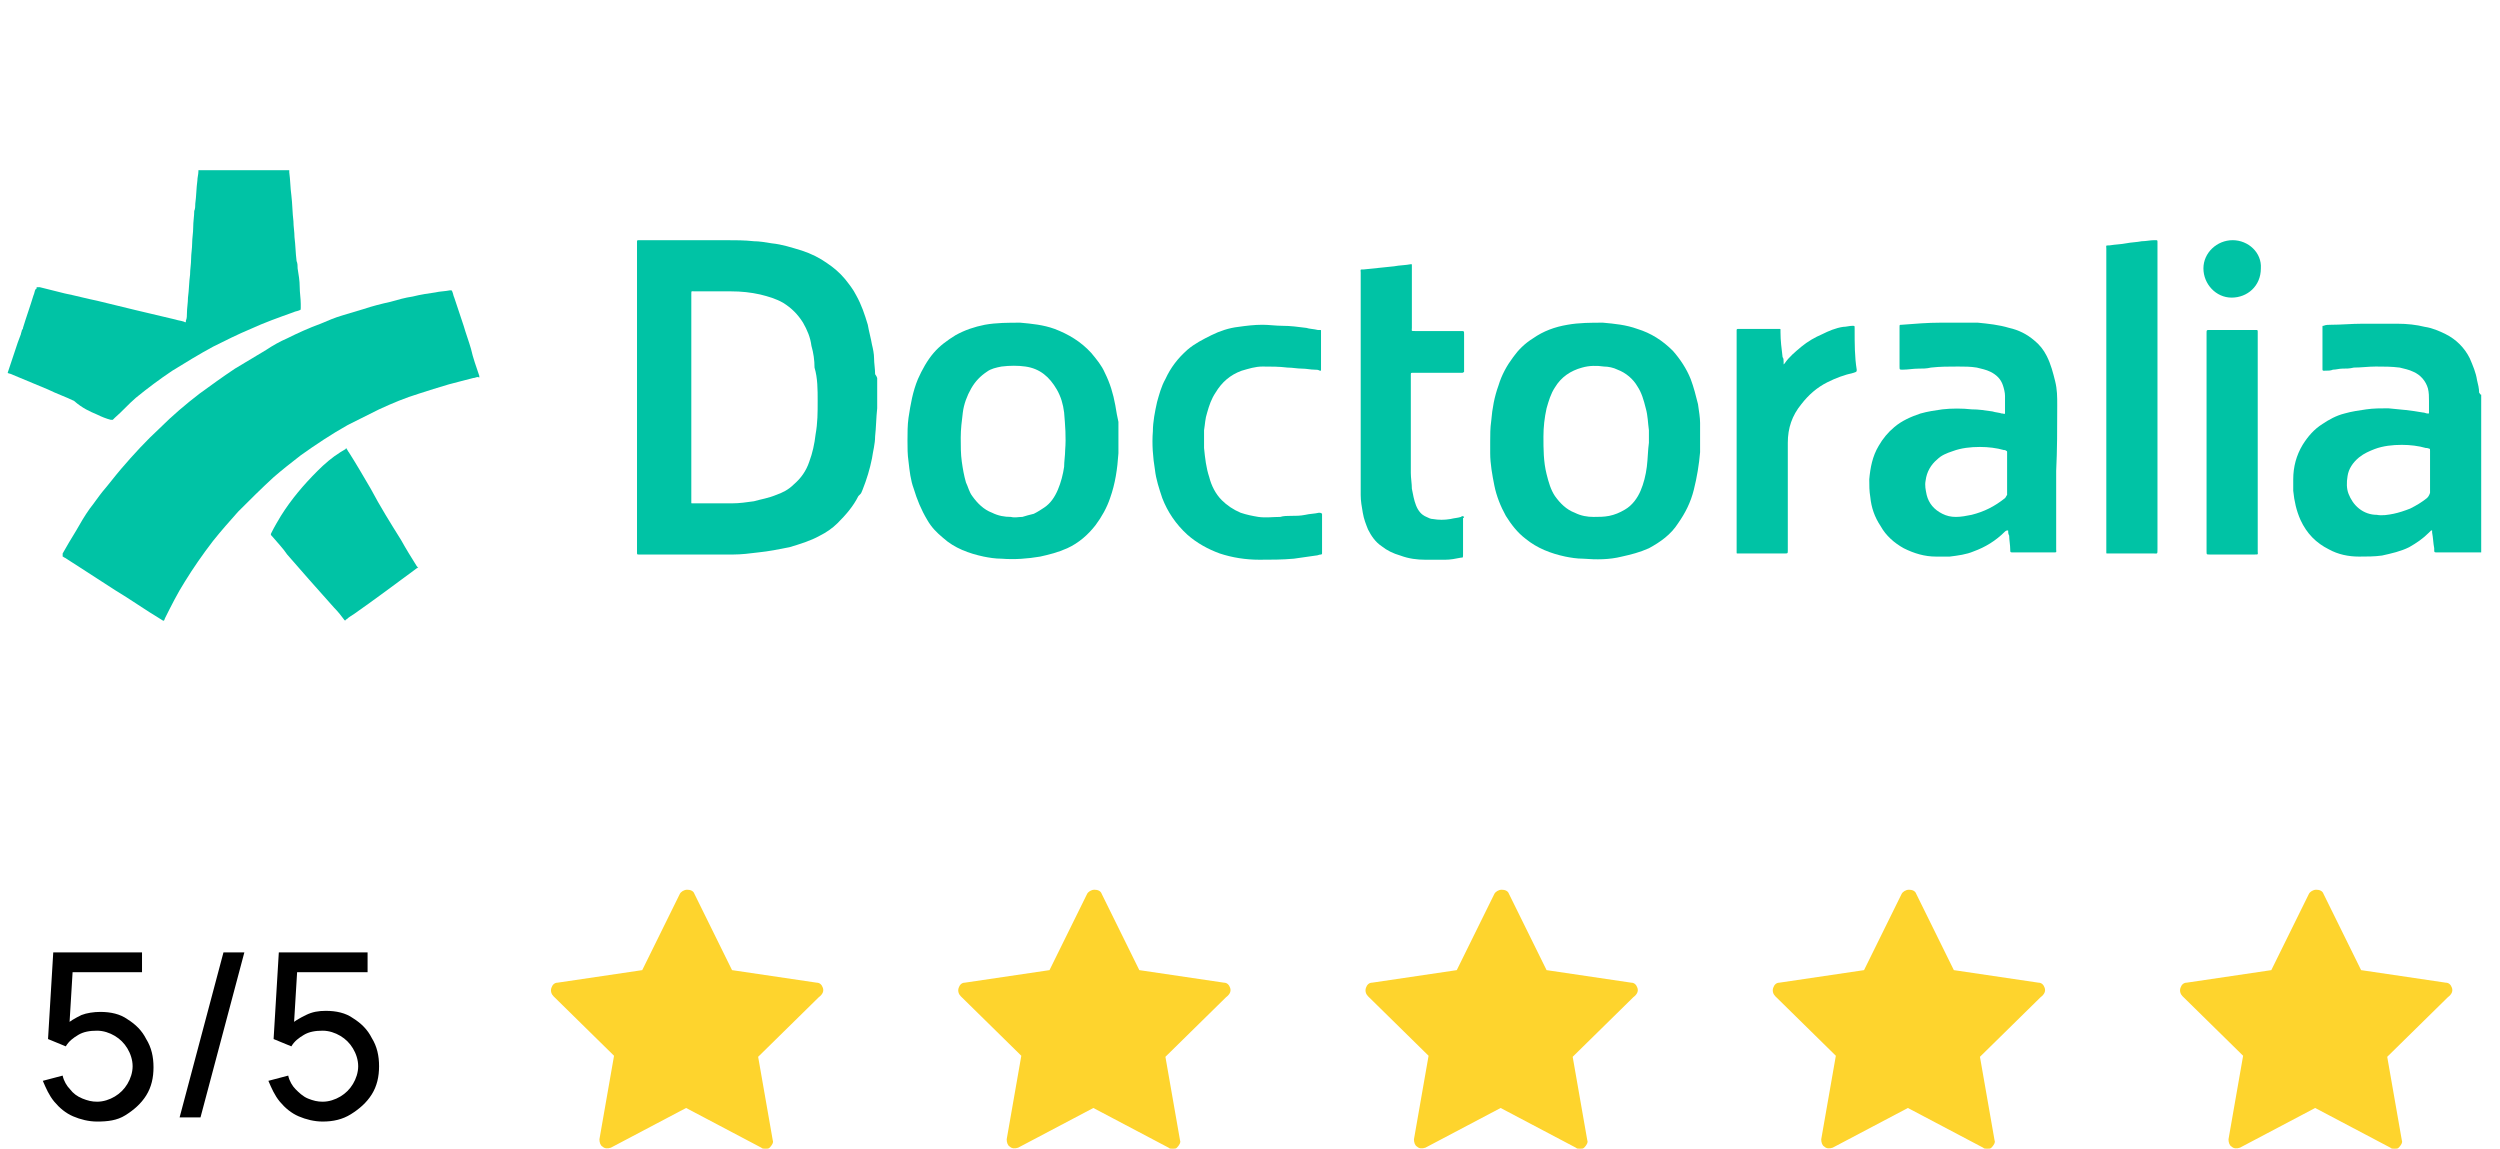 <?xml version="1.0" encoding="utf-8"?>
<!-- Generator: Adobe Illustrator 25.2.3, SVG Export Plug-In . SVG Version: 6.00 Build 0)  -->
<svg version="1.1" id="Layer_1" xmlns="http://www.w3.org/2000/svg" xmlns:xlink="http://www.w3.org/1999/xlink" x="0px" y="0px"
	 viewBox="0 0 239.4 110" style="enable-background:new 0 0 239.4 110;" xml:space="preserve">
<style type="text/css">
	.st0{fill:#FED42D;}
	.st1{fill:#00C3A5;}
</style>
<g>
	<g>
		<g>
			<path class="st0" d="M78.8,94.6c-0.1-0.3-0.3-0.5-0.6-0.5l-8.1-1.2l-3.6-7.3c-0.1-0.3-0.4-0.4-0.7-0.4c-0.3,0-0.6,0.2-0.7,0.4
				l-3.6,7.3l-8.1,1.2c-0.3,0-0.5,0.2-0.6,0.5c-0.1,0.3,0,0.6,0.2,0.8l5.8,5.7l-1.4,8c0,0.3,0.1,0.6,0.3,0.7
				c0.2,0.2,0.5,0.2,0.8,0.1l7.2-3.8l7.2,3.8c0.1,0.1,0.2,0.1,0.4,0.1c0.2,0,0.3,0,0.4-0.1c0.2-0.2,0.4-0.5,0.3-0.7l-1.4-8l5.8-5.7
				C78.8,95.2,78.9,94.9,78.8,94.6z"/>
			<path class="st0" d="M117.8,94.6c-0.1-0.3-0.3-0.5-0.6-0.5l-8.1-1.2l-3.6-7.3c-0.1-0.3-0.4-0.4-0.7-0.4c-0.3,0-0.6,0.2-0.7,0.4
				l-3.6,7.3l-8.1,1.2c-0.3,0-0.5,0.2-0.6,0.5c-0.1,0.3,0,0.6,0.2,0.8l5.8,5.7l-1.4,8c0,0.3,0.1,0.6,0.3,0.7
				c0.2,0.2,0.5,0.2,0.8,0.1l7.2-3.8l7.2,3.8c0.1,0.1,0.2,0.1,0.4,0.1c0.2,0,0.3,0,0.4-0.1c0.2-0.2,0.4-0.5,0.3-0.7l-1.4-8l5.8-5.7
				C117.8,95.2,117.9,94.9,117.8,94.6z"/>
			<path class="st0" d="M156.8,94.6c-0.1-0.3-0.3-0.5-0.6-0.5l-8.1-1.2l-3.6-7.3c-0.1-0.3-0.4-0.4-0.7-0.4c-0.3,0-0.6,0.2-0.7,0.4
				l-3.6,7.3l-8.1,1.2c-0.3,0-0.5,0.2-0.6,0.5c-0.1,0.3,0,0.6,0.2,0.8l5.8,5.7l-1.4,8c0,0.3,0.1,0.6,0.3,0.7
				c0.2,0.2,0.5,0.2,0.8,0.1l7.2-3.8l7.2,3.8c0.1,0.1,0.2,0.1,0.4,0.1c0.2,0,0.3,0,0.4-0.1c0.2-0.2,0.4-0.5,0.3-0.7l-1.4-8l5.8-5.7
				C156.8,95.2,156.9,94.9,156.8,94.6z"/>
			<path class="st0" d="M195.8,94.6c-0.1-0.3-0.3-0.5-0.6-0.5l-8.1-1.2l-3.6-7.3c-0.1-0.3-0.4-0.4-0.7-0.4c-0.3,0-0.6,0.2-0.7,0.4
				l-3.6,7.3l-8.1,1.2c-0.3,0-0.5,0.2-0.6,0.5c-0.1,0.3,0,0.6,0.2,0.8l5.8,5.7l-1.4,8c0,0.3,0.1,0.6,0.3,0.7
				c0.2,0.2,0.5,0.2,0.8,0.1l7.2-3.8l7.2,3.8c0.1,0.1,0.2,0.1,0.4,0.1c0.2,0,0.3,0,0.4-0.1c0.2-0.2,0.4-0.5,0.3-0.7l-1.4-8l5.8-5.7
				C195.8,95.2,195.9,94.9,195.8,94.6z"/>
			<path class="st0" d="M234.8,94.6c-0.1-0.3-0.3-0.5-0.6-0.5l-8.1-1.2l-3.6-7.3c-0.1-0.3-0.4-0.4-0.7-0.4c-0.3,0-0.6,0.2-0.7,0.4
				l-3.6,7.3l-8.1,1.2c-0.3,0-0.5,0.2-0.6,0.5c-0.1,0.3,0,0.6,0.2,0.8l5.8,5.7l-1.4,8c0,0.3,0.1,0.6,0.3,0.7
				c0.2,0.2,0.5,0.2,0.8,0.1l7.2-3.8l7.2,3.8c0.1,0.1,0.2,0.1,0.4,0.1c0.2,0,0.3,0,0.4-0.1c0.2-0.2,0.4-0.5,0.3-0.7l-1.4-8l5.8-5.7
				C234.8,95.2,234.9,94.9,234.8,94.6z"/>
		</g>
		<g>
			<path d="M9.3,107.4c-0.8,0-1.6-0.2-2.3-0.5c-0.7-0.3-1.3-0.8-1.8-1.4c-0.5-0.6-0.8-1.3-1.1-2l1.9-0.5c0.1,0.5,0.4,1,0.7,1.3
				c0.3,0.4,0.7,0.7,1.2,0.9c0.5,0.2,0.9,0.3,1.4,0.3c0.6,0,1.2-0.2,1.7-0.5c0.5-0.3,0.9-0.7,1.2-1.2c0.3-0.5,0.5-1.1,0.5-1.7
				c0-0.6-0.2-1.2-0.5-1.7c-0.3-0.5-0.7-0.9-1.2-1.2c-0.5-0.3-1.1-0.5-1.7-0.5c-0.7,0-1.3,0.1-1.8,0.4c-0.5,0.3-0.9,0.6-1.2,1.1
				l-1.7-0.7l0.5-8.3h8.5v1.9H6.1L7,92.3l-0.4,6.6l-0.4-0.6c0.4-0.5,1-0.8,1.6-1.1C8.3,97,9,96.9,9.6,96.9c1,0,1.9,0.2,2.6,0.7
				c0.8,0.5,1.4,1.1,1.8,1.9c0.5,0.8,0.7,1.7,0.7,2.7c0,1-0.2,1.9-0.7,2.7s-1.2,1.4-2,1.9S10.3,107.4,9.3,107.4z"/>
			<path d="M23.4,91.2l-4.2,15.8h-2l4.2-15.8H23.4z"/>
			<path d="M30.9,107.4c-0.8,0-1.6-0.2-2.3-0.5c-0.7-0.3-1.3-0.8-1.8-1.4c-0.5-0.6-0.8-1.3-1.1-2l1.9-0.5c0.1,0.5,0.4,1,0.7,1.3
				s0.7,0.7,1.2,0.9c0.5,0.2,0.9,0.3,1.4,0.3c0.6,0,1.2-0.2,1.7-0.5c0.5-0.3,0.9-0.7,1.2-1.2c0.3-0.5,0.5-1.1,0.5-1.7
				c0-0.6-0.2-1.2-0.5-1.7c-0.3-0.5-0.7-0.9-1.2-1.2c-0.5-0.3-1.1-0.5-1.7-0.5c-0.7,0-1.3,0.1-1.8,0.4c-0.5,0.3-0.9,0.6-1.2,1.1
				l-1.7-0.7l0.5-8.3h8.5v1.9h-7.6l0.9-0.8l-0.4,6.6l-0.4-0.6c0.4-0.5,1-0.8,1.6-1.1c0.6-0.3,1.2-0.4,1.9-0.4c1,0,1.9,0.2,2.6,0.7
				c0.8,0.5,1.4,1.1,1.8,1.9c0.5,0.8,0.7,1.7,0.7,2.7c0,1-0.2,1.9-0.7,2.7c-0.5,0.8-1.2,1.4-2,1.9C32.8,107.2,31.9,107.4,30.9,107.4
				z"/>
		</g>
	</g>
	<g>
		<path class="st1" d="M39.9,54.2c-0.5-0.8-1-1.6-1.5-2.5c-1-1.6-2-3.2-2.9-4.9c-0.7-1.2-1.4-2.4-2.1-3.5c-0.1-0.1-0.1-0.2-0.2-0.3
			c0-0.1-0.1-0.1-0.1,0c-0.2,0.1-0.3,0.2-0.5,0.3c-0.8,0.5-1.5,1.1-2.2,1.8c-1.3,1.3-2.5,2.7-3.5,4.3c-0.3,0.5-0.6,1-0.9,1.6
			c-0.1,0.2-0.1,0.2,0.1,0.4c0.5,0.6,1,1.1,1.4,1.7c0.7,0.8,1.4,1.6,2.1,2.4c0.8,0.9,1.6,1.8,2.4,2.7c0.4,0.4,0.7,0.8,1,1.2
			c0,0,0,0,0.1,0c0,0,0-0.1,0.1-0.1c0.2-0.2,0.4-0.3,0.7-0.5c2-1.4,4-2.9,5.9-4.3c0.1-0.1,0.2-0.1,0.3-0.2
			C40,54.4,40,54.3,39.9,54.2C39.9,54.2,39.9,54.2,39.9,54.2z"/>
		<path class="st1" d="M237.4,37.6c0-0.4-0.1-0.8-0.2-1.2c-0.1-0.7-0.4-1.4-0.7-2.1c-0.5-1-1.3-1.8-2.3-2.3c-0.6-0.3-1.3-0.6-2-0.7
			c-0.8-0.2-1.7-0.3-2.6-0.3c-1.1,0-2.3,0-3.4,0c-1,0-2,0.1-3,0.1c-0.2,0-0.5,0-0.7,0.1c-0.1,0-0.1,0-0.1,0.1c0,0,0,0.1,0,0.1
			c0,1.3,0,2.5,0,3.8c0,0.1,0,0.1,0,0.2c0,0,0,0.1,0.1,0.1c0,0,0.1,0,0.1,0c0.3,0,0.6,0,0.8-0.1c0.3,0,0.6-0.1,0.9-0.1
			c0.4,0,0.7,0,1.1-0.1c0.7,0,1.4-0.1,2.1-0.1c0.8,0,1.5,0,2.3,0.1c0.4,0.1,0.9,0.2,1.3,0.4c0.7,0.3,1.2,0.9,1.4,1.6
			c0.1,0.4,0.1,0.8,0.1,1.2c0,0.3,0,0.7,0,1c0,0,0,0.1,0,0.1c0,0.1,0,0.1-0.1,0.1c-0.2,0-0.3-0.1-0.5-0.1c-1.1-0.2-2.2-0.3-3.3-0.4
			c-0.7,0-1.4,0-2.1,0.1c-0.7,0.1-1.4,0.2-2.1,0.4c-0.8,0.2-1.5,0.6-2.1,1c-0.8,0.5-1.4,1.2-1.9,2c-0.6,1-0.9,2.1-0.9,3.3
			c0,0.4,0,0.7,0,1.1c0.1,1,0.3,1.9,0.7,2.8c0.6,1.3,1.5,2.2,2.7,2.8c0.9,0.5,1.9,0.7,2.9,0.7c0.7,0,1.5,0,2.2-0.1
			c0.9-0.2,1.8-0.4,2.6-0.8c0.7-0.4,1.3-0.8,1.9-1.4c0.1-0.1,0.1-0.1,0.2-0.2c0,0,0.1,0,0.1,0c0,0.1,0,0.1,0,0.2
			c0.1,0.5,0.1,1,0.2,1.5c0,0,0,0,0,0.1c0,0,0,0,0-0.1c0,0,0,0.1,0,0.1c0,0.3,0,0.3,0.3,0.3c1.3,0,2.6,0,3.9,0c0.1,0,0.2,0,0.3,0
			c0-4.9,0-9.9,0-14.8l0,0l0,0c0-0.1,0-0.2,0-0.3C237.5,37.8,237.5,37.7,237.4,37.6C237.5,37.6,237.5,37.6,237.4,37.6z M232.4,47.7
			c-0.5,0.4-1,0.7-1.6,1c-0.5,0.2-1.1,0.4-1.6,0.5c-0.5,0.1-1.1,0.2-1.6,0.1c-0.6,0-1.2-0.2-1.7-0.6c-0.5-0.4-0.8-0.9-1-1.4
			c-0.2-0.5-0.2-1.1-0.1-1.7c0.1-0.7,0.5-1.3,1.1-1.8c0.5-0.4,1-0.6,1.5-0.8c0.8-0.3,1.7-0.4,2.6-0.4c0.8,0,1.6,0.1,2.3,0.3
			c0,0,0.1,0,0.1,0c0.3,0.1,0.3,0,0.3,0.3c0,0.7,0,1.3,0,2c0,0.7,0,1.3,0,2C232.6,47.5,232.5,47.6,232.4,47.7z"/>
		<path class="st1" d="M45.9,36c-0.3-0.9-0.6-1.7-0.8-2.6c-0.2-0.7-0.5-1.5-0.7-2.2c-0.3-0.9-0.6-1.8-0.9-2.7
			c-0.1-0.2-0.1-0.4-0.2-0.6c0-0.1-0.1-0.1-0.2-0.1c-0.5,0.1-1,0.1-1.4,0.2c-0.7,0.1-1.4,0.2-2.2,0.4c-0.7,0.1-1.4,0.3-2.1,0.5
			c-0.9,0.2-1.7,0.4-2.6,0.7c-0.7,0.2-1.3,0.4-2,0.6c-0.7,0.2-1.4,0.5-2.1,0.8c-1.1,0.4-2.2,0.9-3.2,1.4c-0.7,0.3-1.4,0.7-2,1.1
			c-1,0.6-2,1.2-3,1.8c-1.2,0.8-2.3,1.6-3.4,2.4c-1.3,1-2.6,2.1-3.8,3.3c-1.3,1.2-2.5,2.5-3.7,3.9c-0.6,0.7-1.2,1.5-1.8,2.2
			c-0.4,0.5-0.8,1.1-1.2,1.6c-0.5,0.7-0.9,1.4-1.3,2.1C6.8,51.6,6.4,52.3,6,53c0,0,0,0.1,0,0.1c0,0.1,0,0.1,0,0.2
			c0.1,0,0.1,0.1,0.2,0.1c0.5,0.3,0.9,0.6,1.4,0.9c1.1,0.7,2.3,1.5,3.4,2.2c1.5,0.9,2.9,1.9,4.4,2.8c0.3,0.2,0.3,0.2,0.4-0.1
			c0.6-1.2,1.2-2.4,1.9-3.5c0.8-1.3,1.7-2.6,2.7-3.9c0.8-1,1.6-1.9,2.4-2.8c1.1-1.1,2.2-2.2,3.4-3.3c0.8-0.7,1.7-1.4,2.6-2.1
			c1.4-1,2.9-2,4.5-2.9c1-0.5,2-1,3-1.5c1.3-0.6,2.5-1.1,3.8-1.5c0.9-0.3,1.9-0.6,2.9-0.9c0.8-0.2,1.5-0.4,2.3-0.6
			c0.2,0,0.3-0.1,0.5-0.1C45.9,36.2,45.9,36.2,45.9,36C45.9,36.1,45.9,36.1,45.9,36z"/>
		<path class="st1" d="M9.3,39.7c0.4,0.2,0.9,0.4,1.3,0.5c0.1,0,0.1,0,0.2,0c0.1-0.1,0.1-0.1,0.2-0.2c0.7-0.6,1.3-1.3,2-1.9
			c1.1-0.9,2.3-1.8,3.5-2.6c1.3-0.8,2.6-1.6,3.9-2.3c1.2-0.6,2.4-1.2,3.6-1.7c1.3-0.6,2.7-1.1,4.1-1.6c0.2-0.1,0.4-0.1,0.6-0.2
			c0.1,0,0.1-0.1,0.1-0.2c0-0.1,0-0.2,0-0.4c0-0.5-0.1-1.1-0.1-1.6c0-0.6-0.1-1.2-0.2-1.8c0-0.2,0-0.5-0.1-0.7
			c-0.1-0.8-0.1-1.5-0.2-2.3c0-0.5-0.1-1-0.1-1.5c-0.1-0.8-0.1-1.7-0.2-2.5c-0.1-0.7-0.1-1.5-0.2-2.2c0-0.1,0-0.1,0-0.2l0,0v0
			c0,0,0,0,0,0c-2.9,0-5.8,0-8.7,0c0,0,0,0,0,0.1c0,0.3-0.1,0.6-0.1,0.9c-0.1,0.7-0.1,1.5-0.2,2.2c0,0.2,0,0.5-0.1,0.7
			c0,0.5-0.1,1-0.1,1.6c0,0.5-0.1,1-0.1,1.5c0,0.5-0.1,1-0.1,1.5c0,0.5-0.1,1-0.1,1.5c-0.1,0.7-0.1,1.5-0.2,2.2c0,0.5-0.1,1-0.1,1.5
			c0,0.2,0,0.5-0.1,0.7c0,0.2,0,0.2-0.2,0.1c-0.3-0.1-0.5-0.1-0.8-0.2c-1.3-0.3-2.5-0.6-3.8-0.9c-1.2-0.3-2.5-0.6-3.7-0.9
			c-1-0.2-2.1-0.5-3.1-0.7c-0.8-0.2-1.6-0.4-2.4-0.6c-0.1,0-0.1,0-0.2,0c-0.1,0-0.1,0-0.1,0.1c0,0,0,0.1-0.1,0.1
			c-0.1,0.2-0.1,0.4-0.2,0.6c-0.3,1-0.7,2.1-1,3.1c0,0.1,0,0.1-0.1,0.2c0,0.1-0.1,0.3-0.1,0.4c-0.1,0.3-0.2,0.5-0.3,0.8
			c-0.3,0.9-0.6,1.8-0.9,2.7c-0.1,0.3-0.1,0.2,0.2,0.3c1.2,0.5,2.4,1,3.6,1.5c0.8,0.4,1.7,0.7,2.5,1.1C7.9,39.1,8.6,39.4,9.3,39.7z"
			/>
		<path class="st1" d="M126.3,49.1c-0.4,0.1-0.9,0.1-1.3,0.2c-0.5,0.1-0.9,0.1-1.4,0.1c-0.3,0-0.7,0-1,0.1c-0.7,0-1.4,0.1-2.1,0
			c-0.6-0.1-1.1-0.2-1.7-0.4c-0.7-0.3-1.3-0.7-1.8-1.2c-0.6-0.6-1-1.4-1.2-2.2c-0.3-0.9-0.4-1.8-0.5-2.8c0-0.6,0-1.1,0-1.7
			c0.1-0.6,0.1-1.1,0.3-1.7c0.2-0.7,0.4-1.3,0.8-1.9c0.6-1,1.4-1.7,2.5-2.1c0.7-0.2,1.3-0.4,2-0.4c0.8,0,1.6,0,2.4,0.1
			c0.5,0,0.9,0.1,1.4,0.1c0.4,0,0.8,0.1,1.2,0.1c0.2,0,0.3,0,0.5,0.1c0.1,0,0.1,0,0.1-0.1c0-0.1,0-0.1,0-0.2c0-0.6,0-1.2,0-1.7
			c0-0.5,0-1,0-1.5c0-0.1,0-0.2,0-0.3c0-0.1,0-0.1-0.1-0.1c-0.1,0-0.1,0-0.2,0c-0.4-0.1-0.8-0.1-1.1-0.2c-0.8-0.1-1.5-0.2-2.3-0.2
			c-0.6,0-1.3-0.1-1.9-0.1c-0.8,0-1.6,0.1-2.3,0.2c-0.9,0.1-1.8,0.4-2.6,0.8c-0.8,0.4-1.6,0.8-2.3,1.4c-0.9,0.8-1.6,1.7-2.1,2.8
			c-0.4,0.7-0.6,1.5-0.8,2.2c-0.2,0.9-0.4,1.9-0.4,2.8c-0.1,1.2,0,2.5,0.2,3.7c0.1,0.9,0.4,1.8,0.7,2.7c0.5,1.3,1.3,2.5,2.4,3.5
			c0.9,0.8,2,1.4,3.1,1.8c1.2,0.4,2.5,0.6,3.8,0.6c1.1,0,2.2,0,3.3-0.1c0.7-0.1,1.4-0.2,2.1-0.3c0.2,0,0.3-0.1,0.5-0.1
			c0.1,0,0.1-0.1,0.1-0.1c0-0.1,0-0.1,0-0.2c0-1.1,0-2.3,0-3.4c0-0.1,0-0.1,0-0.2C126.5,49.1,126.4,49.1,126.3,49.1z"/>
		<path class="st1" d="M140.2,49.5C140.2,49.4,140.2,49.4,140.2,49.5c-0.1-0.1-0.2-0.1-0.3,0c-0.3,0.1-0.6,0.1-1,0.2
			c-0.6,0.1-1.1,0.1-1.7,0c-0.2,0-0.4-0.1-0.6-0.2c-0.5-0.2-0.8-0.6-1-1.1c-0.2-0.5-0.3-1.1-0.4-1.6c0-0.5-0.1-1-0.1-1.5
			c0-3.1,0-6.2,0-9.3c0,0,0-0.1,0-0.1c0-0.2,0-0.2,0.2-0.2c0.1,0,0.1,0,0.2,0c1.4,0,2.9,0,4.3,0c0.1,0,0.1,0,0.2,0
			c0.1,0,0.1,0,0.2-0.1c0-0.1,0-0.1,0-0.2c0-1.1,0-2.2,0-3.4c0-0.3,0-0.3-0.3-0.3c-1.5,0-2.9,0-4.4,0c-0.4,0-0.3,0-0.3-0.3
			c0-1.9,0-3.8,0-5.8c0-0.1,0-0.2,0-0.2c0-0.1,0-0.1-0.1-0.1c-0.5,0.1-1.1,0.1-1.6,0.2c-1,0.1-1.9,0.2-2.9,0.3c-0.4,0-0.3,0-0.3,0.3
			c0,3.5,0,7,0,10.4c0,3.1,0,6.1,0,9.2c0,0.6,0,1.2,0,1.7c0,0.6,0.1,1.1,0.2,1.7c0.1,0.6,0.3,1.1,0.5,1.6c0.3,0.6,0.7,1.2,1.3,1.6
			c0.5,0.4,1.1,0.7,1.8,0.9c0.8,0.3,1.6,0.4,2.4,0.4c0.6,0,1.3,0,1.9,0c0.5,0,1-0.1,1.5-0.2c0.2,0,0.2,0,0.2-0.3c0-1.2,0-2.3,0-3.5
			C140.2,49.6,140.2,49.5,140.2,49.5z"/>
		<path class="st1" d="M206.6,38c0-4.9,0-9.7,0-14.6c0-0.1,0-0.1,0-0.2c0-0.2,0-0.2-0.2-0.2c0,0-0.1,0-0.1,0c-0.4,0-0.8,0.1-1.2,0.1
			c-0.5,0.1-1,0.1-1.5,0.2c-0.5,0.1-1,0.1-1.6,0.2c-0.4,0-0.3,0-0.3,0.3c0,9.6,0,19.2,0,28.9c0,0.1,0,0.1,0,0.2c0,0.1,0,0.1,0.1,0.1
			c0.1,0,0.1,0,0.2,0c1.4,0,2.8,0,4.2,0c0.4,0,0.4,0.1,0.4-0.4C206.6,47.8,206.6,42.9,206.6,38z"/>
		<path class="st1" d="M177.6,31.5c0,0,0-0.1,0-0.1c0-0.2,0-0.2-0.2-0.2c-0.3,0-0.6,0.1-0.9,0.1c-0.7,0.1-1.4,0.4-2,0.7
			c-0.7,0.3-1.4,0.7-2,1.2c-0.6,0.5-1.2,1-1.6,1.6c0,0-0.1,0.1-0.1,0.1c0-0.1,0-0.1,0-0.2c0-0.2,0-0.4-0.1-0.5
			c-0.1-0.8-0.2-1.6-0.2-2.4c0-0.1,0-0.1,0-0.2c0-0.1,0-0.1-0.1-0.1c0,0-0.1,0-0.1,0c-1.2,0-2.5,0-3.7,0c-0.1,0-0.1,0-0.2,0
			c0,0-0.1,0-0.1,0.1c0,0.1,0,0.2,0,0.3c0,6.9,0,13.9,0,20.8c0,0.1,0,0.1,0,0.2c0,0.1,0,0.1,0.1,0.1c0.1,0,0.1,0,0.2,0
			c1.4,0,2.8,0,4.3,0c0.3,0,0.3,0,0.3-0.3c0-1.9,0-3.8,0-5.7c0-1.5,0-3.1,0-4.6c0-1.4,0.4-2.6,1.3-3.7c0.7-0.9,1.5-1.6,2.5-2.1
			c0.8-0.4,1.6-0.7,2.5-0.9c0.3-0.1,0.3-0.1,0.3-0.3C177.6,34.2,177.6,32.9,177.6,31.5z"/>
		<path class="st1" d="M216.2,42.3c0-3.4,0-6.9,0-10.3c0-0.1,0-0.1,0-0.2c0-0.2,0-0.2-0.2-0.2c0,0-0.1,0-0.1,0c-1.4,0-2.8,0-4.3,0
			c-0.3,0-0.3,0-0.3,0.3c0,7,0,13.9,0,20.9c0,0.3,0,0.3,0.3,0.3c1.4,0,2.9,0,4.3,0c0.4,0,0.3,0,0.3-0.3
			C216.2,49.2,216.2,45.8,216.2,42.3z"/>
		<path class="st1" d="M213.8,23c-1.5,0-2.8,1.2-2.8,2.7c0,1.5,1.2,2.8,2.7,2.8c1.5,0,2.8-1.1,2.8-2.8C216.6,24.2,215.3,23,213.8,23
			z"/>
		<path class="st1" d="M83.8,35.8c0-0.5-0.1-1-0.1-1.5c0-0.4-0.1-0.9-0.2-1.3c-0.1-0.6-0.3-1.3-0.4-1.9c-0.3-1-0.6-1.9-1.1-2.8
			c-0.3-0.6-0.7-1.1-1.1-1.6c-0.5-0.6-1.1-1.1-1.7-1.5c-0.7-0.5-1.5-0.9-2.4-1.2c-1-0.3-1.9-0.6-2.9-0.7c-0.6-0.1-1.2-0.2-1.7-0.2
			c-0.9-0.1-1.8-0.1-2.7-0.1c-2.7,0-5.4,0-8.2,0c-0.1,0-0.1,0-0.2,0c0,0-0.1,0-0.1,0.1c0,0.1,0,0.2,0,0.3c0,9.8,0,19.6,0,29.3
			c0,0.1,0,0.1,0,0.2c0,0.2,0,0.2,0.2,0.2c0,0,0.1,0,0.1,0c2.4,0,4.8,0,7.2,0c0.6,0,1.2,0,1.7,0c0.8,0,1.6-0.1,2.4-0.2
			c1-0.1,2-0.3,3-0.5c1-0.3,2-0.6,2.9-1.1c0.6-0.3,1.2-0.7,1.7-1.2c0.8-0.8,1.5-1.6,2-2.6c0,0,0.1-0.1,0.1-0.1l0,0
			c0,0,0.1-0.1,0.1-0.1c0.1-0.1,0.1-0.2,0.2-0.4c0.4-1,0.7-2,0.9-3c0.1-0.7,0.3-1.4,0.3-2.1c0.1-0.9,0.1-1.8,0.2-2.7c0-1,0-2,0-2.9
			C83.9,35.9,83.8,35.9,83.8,35.8z M78.3,38.4c0,1.1,0,2.1-0.2,3.2c-0.1,0.9-0.3,1.8-0.6,2.6c-0.3,0.9-0.8,1.6-1.5,2.2
			c-0.5,0.5-1.1,0.8-1.7,1c-0.7,0.3-1.4,0.4-2.1,0.6c-0.7,0.1-1.4,0.2-2.1,0.2c-1.2,0-2.4,0-3.6,0c-0.1,0-0.1,0-0.2,0
			c-0.1,0-0.1,0-0.1-0.1c0-0.1,0-0.2,0-0.3c0-3.3,0-6.5,0-9.8c0-3.3,0-6.5,0-9.8c0-0.4,0-0.3,0.3-0.3c1.2,0,2.3,0,3.5,0
			c1,0,1.9,0.1,2.8,0.3c0.8,0.2,1.5,0.4,2.2,0.8c0.8,0.5,1.4,1.1,1.9,1.9c0.4,0.7,0.7,1.4,0.8,2.2c0.2,0.7,0.3,1.4,0.3,2.1
			C78.3,36.2,78.3,37.3,78.3,38.4z"/>
		<path class="st1" d="M106.8,38.8c-0.2-1.1-0.5-2.1-1-3.1c-0.3-0.7-0.8-1.3-1.3-1.9c-1-1.1-2.2-1.8-3.5-2.3
			c-1.1-0.4-2.2-0.5-3.3-0.6c-1.1,0-2.3,0-3.4,0.2c-1,0.2-1.9,0.5-2.8,1c-0.8,0.5-1.5,1-2.1,1.7c-0.6,0.7-1.1,1.6-1.5,2.5
			c-0.5,1.2-0.7,2.4-0.9,3.7c-0.1,0.7-0.1,1.5-0.1,2.2c0,0.7,0,1.3,0.1,2c0.1,0.9,0.2,1.8,0.5,2.6c0.3,1,0.7,2,1.3,3
			c0.4,0.7,0.9,1.2,1.5,1.7c1.1,1,2.5,1.5,3.9,1.8c0.5,0.1,1.1,0.2,1.7,0.2c1.3,0.1,2.5,0,3.7-0.2c0.9-0.2,1.7-0.4,2.6-0.8
			c1.1-0.5,2-1.3,2.7-2.2c0.6-0.8,1.1-1.7,1.4-2.6c0.5-1.4,0.7-2.8,0.8-4.3c0-1,0-2,0-3C107,40,106.9,39.4,106.8,38.8z M102,43.1
			c0,0.5-0.1,1.1-0.1,1.6c-0.1,0.7-0.3,1.5-0.6,2.2c-0.3,0.7-0.7,1.3-1.3,1.7c-0.3,0.2-0.6,0.4-1,0.6c-0.4,0.1-0.8,0.2-1.1,0.3
			c-0.4,0-0.7,0.1-1.1,0c-0.6,0-1.2-0.1-1.8-0.4c-0.8-0.3-1.4-0.9-1.9-1.6c-0.3-0.4-0.4-0.9-0.6-1.3c-0.2-0.7-0.3-1.3-0.4-2
			C92,43.5,92,42.7,92,41.9c0-0.8,0.1-1.6,0.2-2.4c0.1-0.8,0.4-1.6,0.8-2.3c0.4-0.7,0.9-1.2,1.5-1.6c0.4-0.3,0.9-0.4,1.4-0.5
			c0.8-0.1,1.6-0.1,2.3,0c1.4,0.2,2.3,1,3,2.2c0.4,0.7,0.6,1.4,0.7,2.2C102,40.7,102.1,41.9,102,43.1z"/>
		<path class="st1" d="M162.6,38.7c-0.2-0.8-0.4-1.6-0.7-2.4c-0.4-1-1-1.9-1.7-2.7c-1-1-2.1-1.7-3.4-2.1c-1.1-0.4-2.2-0.5-3.3-0.6
			c-1.1,0-2.3,0-3.4,0.2c-1.2,0.2-2.3,0.6-3.3,1.3c-0.8,0.5-1.4,1.1-1.9,1.8c-0.6,0.8-1.1,1.7-1.4,2.7c-0.4,1.1-0.6,2.2-0.7,3.4
			c-0.1,0.7-0.1,1.3-0.1,2c0,0.4,0,0.8,0,1.1c0,1,0.2,2.1,0.4,3.1c0.2,1,0.6,2,1.1,2.9c0.5,0.8,1.1,1.6,1.9,2.2
			c1.1,0.9,2.4,1.4,3.8,1.7c0.5,0.1,1.1,0.2,1.7,0.2c1.3,0.1,2.5,0.1,3.7-0.2c0.9-0.2,1.7-0.4,2.6-0.8c1.1-0.6,2.1-1.3,2.8-2.4
			c0.7-1,1.2-2,1.5-3.2c0.3-1.2,0.5-2.4,0.6-3.6c0-0.9,0-1.9,0-2.8C162.8,40,162.7,39.4,162.6,38.7z M157.7,44.7
			c-0.1,0.8-0.3,1.6-0.6,2.3c-0.3,0.7-0.8,1.4-1.5,1.8c-0.5,0.3-1,0.5-1.5,0.6c-0.5,0.1-1,0.1-1.5,0.1c-0.6,0-1.2-0.1-1.8-0.4
			c-0.8-0.3-1.4-0.9-1.9-1.6c-0.4-0.6-0.6-1.3-0.8-2.1c-0.3-1.2-0.3-2.4-0.3-3.6c0-0.9,0.1-1.8,0.3-2.7c0.2-0.7,0.4-1.4,0.8-2
			c0.6-1,1.5-1.6,2.6-1.9c0.7-0.2,1.4-0.2,2.1-0.1c0.4,0,0.9,0.1,1.3,0.3c0.8,0.3,1.5,0.9,1.9,1.6c0.4,0.6,0.6,1.3,0.8,2.1
			c0.2,0.7,0.2,1.4,0.3,2.1c0,0.4,0,0.7,0,1.2C157.8,43.1,157.8,43.9,157.7,44.7z"/>
		<path class="st1" d="M197,38.8c0-0.8,0-1.5-0.2-2.3c-0.2-0.8-0.4-1.6-0.8-2.4c-0.3-0.6-0.7-1.1-1.2-1.5c-0.7-0.6-1.5-1-2.4-1.2
			c-1-0.3-2-0.4-3-0.5c-1.2,0-2.4,0-3.6,0c-1.2,0-2.4,0.1-3.7,0.2c-0.2,0-0.2,0-0.2,0.2c0,0,0,0.1,0,0.1c0,1.2,0,2.5,0,3.7
			c0,0.3,0,0.3,0.3,0.3c0.5,0,1-0.1,1.5-0.1c0.4,0,0.8,0,1.2-0.1c0.9-0.1,1.7-0.1,2.6-0.1c0.6,0,1.2,0,1.8,0.1
			c0.4,0.1,0.9,0.2,1.3,0.4c0.6,0.3,1,0.7,1.2,1.3c0.1,0.3,0.2,0.7,0.2,1c0,0.5,0,1,0,1.6c0,0,0,0,0,0c0,0.1,0,0.2-0.2,0.1
			c0,0-0.1,0-0.1,0c-0.3-0.1-0.6-0.1-0.9-0.2c-0.7-0.1-1.3-0.2-2-0.2c-0.9-0.1-1.9-0.1-2.8,0c-0.7,0.1-1.4,0.2-2.1,0.4
			c-0.9,0.3-1.8,0.7-2.5,1.3c-0.6,0.5-1.1,1.1-1.5,1.8c-0.6,1-0.8,2.1-0.9,3.2c0,0.6,0,1.1,0.1,1.7c0.1,1,0.4,1.9,1,2.8
			c0.5,0.9,1.3,1.6,2.2,2.1c1,0.5,2,0.8,3.1,0.8c0.4,0,0.9,0,1.3,0c0.8-0.1,1.6-0.2,2.3-0.5c1.1-0.4,2.1-1,3-1.9
			c0,0,0.1-0.1,0.2-0.1c0,0,0.1,0,0.1,0c0,0.2,0,0.3,0.1,0.5c0,0.4,0.1,0.9,0.1,1.3c0,0.3,0,0.3,0.3,0.3c1.3,0,2.5,0,3.8,0
			c0.4,0,0.3,0,0.3-0.3c0-2.5,0-5,0-7.5C197,43.1,197,41,197,38.8z M192,47.7c-1,0.8-2,1.3-3.2,1.6c-0.5,0.1-1,0.2-1.5,0.2
			c-0.5,0-0.9-0.1-1.3-0.3c-0.8-0.4-1.3-1-1.5-1.8c-0.1-0.5-0.2-0.9-0.1-1.4c0.1-0.8,0.5-1.5,1.1-2c0.4-0.4,0.9-0.6,1.5-0.8
			c0.8-0.3,1.7-0.4,2.6-0.4c0.8,0,1.6,0.1,2.3,0.3c0,0,0.1,0,0.1,0c0.2,0.1,0.2,0.1,0.2,0.2c0,0.7,0,1.4,0,2.1c0,0.7,0,1.4,0,2
			C192.1,47.5,192.1,47.6,192,47.7z"/>
	</g>
</g>
</svg>
